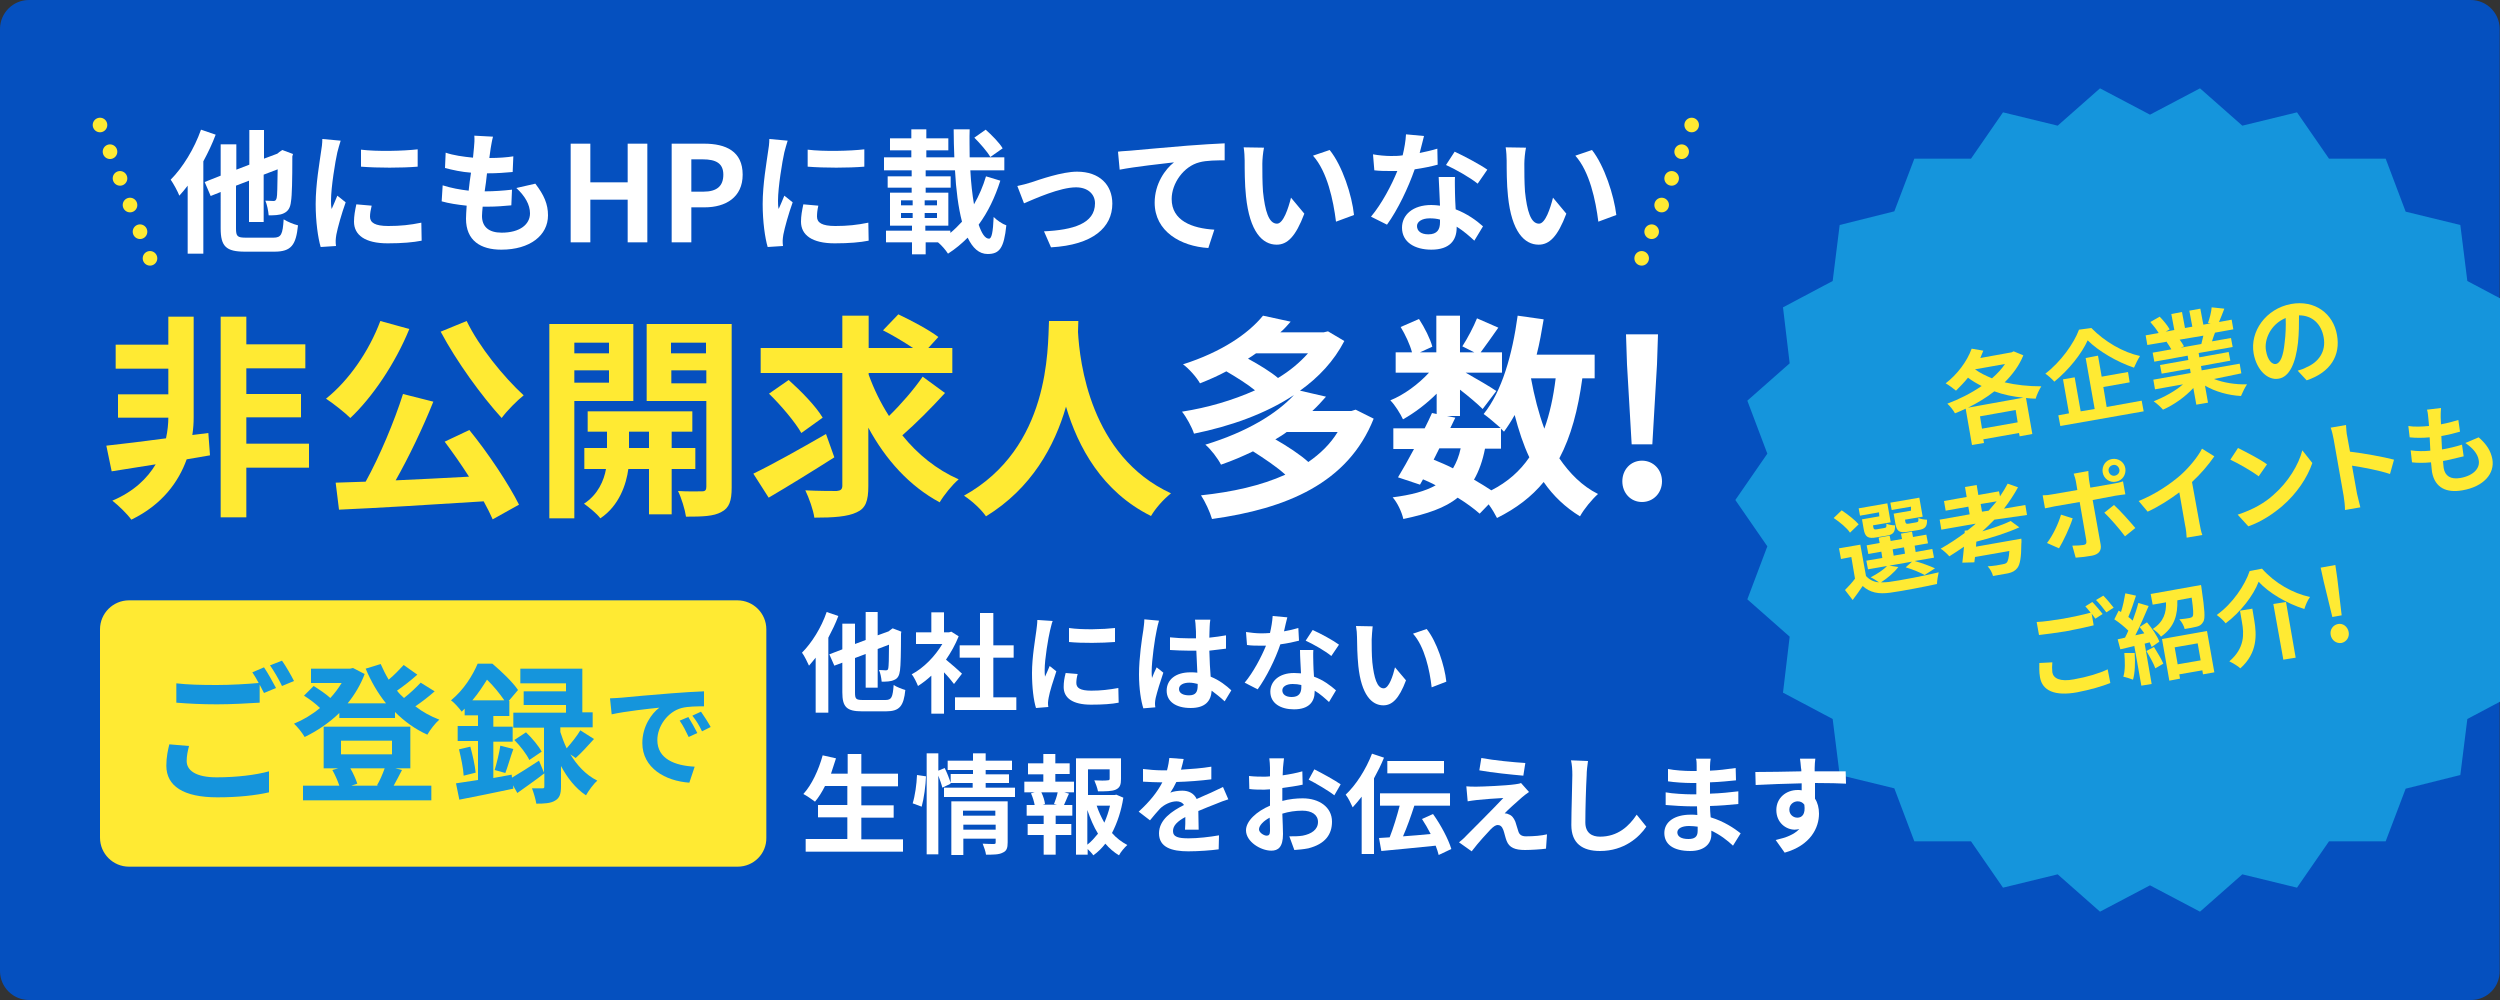 <?xml version="1.0" encoding="utf-8"?>
<!-- Generator: Adobe Illustrator 24.2.1, SVG Export Plug-In . SVG Version: 6.00 Build 0)  -->
<svg version="1.1" id="レイヤー_1" xmlns="http://www.w3.org/2000/svg" xmlns:xlink="http://www.w3.org/1999/xlink" x="0px"
	 y="0px" width="750px" height="300px" viewBox="0 0 750 300" style="enable-background:new 0 0 750 300;" xml:space="preserve">
<rect x="0" y="0" width="750" height="300" fill="#333333" stroke="none"/>
<style type="text/css">
	.st0{fill:#0550BF;}
	.st1{clip-path:url(#SVGID_2_);}
	.st2{fill:#1595DC;}
	.st3{fill:#FFEA33;}
	.st4{fill:#FFFFFF;}
	.st5{fill:none;stroke:#FFEA33;stroke-width:4.373;stroke-linecap:round;stroke-linejoin:round;}
	
		.st6{fill:none;stroke:#FFEA33;stroke-width:4.373;stroke-linecap:round;stroke-linejoin:round;stroke-dasharray:2.130646e-02,8.523;}
</style>
<g>
	<path class="st0" d="M741.3,300H8.7c-4.8,0-8.7-3.9-8.7-8.7V8.7C0,3.9,3.9,0,8.7,0h732.5c4.8,0,8.7,3.9,8.7,8.7v282.5
		C750,296.1,746.1,300,741.3,300z"/>
	<g>
		<defs>
			<rect id="SVGID_1_" x="492.3" width="257.7" height="300"/>
		</defs>
		<clipPath id="SVGID_2_">
			<use xlink:href="#SVGID_1_"  style="overflow:visible;"/>
		</clipPath>
		<g class="st1">
			<g>
				<polygon class="st2" points="769.4,150 759.8,163.9 765.8,179.8 753.1,191 755.1,207.8 740.2,215.7 738.1,232.5 721.7,236.6 
					715.7,252.4 698.7,252.4 689.1,266.3 672.7,262.3 660,273.5 645,265.6 630,273.5 617.3,262.3 600.9,266.3 591.3,252.4 
					574.3,252.4 568.3,236.5 551.9,232.5 549.8,215.7 534.9,207.8 536.9,191 524.2,179.8 530.2,163.9 520.6,150 530.2,136.1 
					524.2,120.2 536.9,109 534.9,92.2 549.8,84.3 551.9,67.5 568.3,63.4 574.3,47.6 591.3,47.6 600.9,33.7 617.3,37.7 630,26.5 
					645,34.4 660,26.5 672.7,37.7 689.1,33.7 698.7,47.6 715.7,47.6 721.7,63.5 738.1,67.5 740.2,84.3 755.1,92.2 753.1,109 
					765.8,120.2 759.8,136.1 				"/>
			</g>
			<g>
				<path class="st3" d="M607,106.6c-1.2,3-3.2,5.7-5.6,8.1c3.4,0.8,7.1,1.2,11,1.2c-0.6,0.9-1.4,2.6-1.7,3.7c-1,0-1.9-0.1-2.9-0.2
					l1.9,10.8l-3.8,0.7l-0.2-1l-10.7,1.9l0.2,1.1l-3.6,0.6l-1.9-10.9c-1.1,0.5-2.1,1-3.2,1.4c-0.5-0.9-1.5-2.2-2.3-2.9
					c3.5-1.3,7.1-3.1,10.3-5.3c-1.4-0.7-2.8-1.5-4.1-2.5c-1.1,1.4-2.4,2.7-3.6,3.9c-0.7-0.6-2.2-1.7-3.1-2.2
					c3.4-2.6,6.4-6.5,7.8-10.4l3.5,0.6c-0.3,0.7-0.6,1.5-0.9,2.2l9.4-1.7l0.6-0.3L607,106.6z M607,119.3c-3.1-0.3-6-0.9-8.7-1.9
					c-2.4,1.9-5.1,3.5-7.9,4.9L607,119.3z M592.5,110.8c1.5,1.1,3.2,1.9,5.1,2.7c1.6-1.4,2.9-2.8,3.9-4.3L592.5,110.8z M605.3,126.7
					l-0.6-3.7l-10.7,1.9l0.6,3.7L605.3,126.7z"/>
				<path class="st3" d="M627.4,98.4c4,4.1,9.5,7.3,14.6,8.4c-0.7,1.1-1.3,2.4-1.8,3.5c-5.1-1.7-10.7-5-13.9-8.2
					c-1.8,4-5.6,8.8-10,12.4c-0.6-0.7-1.8-1.8-2.7-2.4c4.6-3.5,8.6-9.1,10.1-13.2L627.4,98.4z M632,122.1l10.5-1.9l0.6,3.2l-25,4.4
					l-0.6-3.2l3.2-0.6l-1.8-10.2l3.5-0.6l1.8,10.2l4.2-0.7l-2.7-15.3l3.7-0.7l1.1,6.3l7.9-1.4l0.5,3.1l-7.9,1.4L632,122.1z"/>
				<path class="st3" d="M664.2,113.7c2.8,1.1,6.4,1.7,9.9,1.6c-0.6,0.9-1.4,2.5-1.8,3.5c-3.8-0.2-7.7-1.3-10.8-3.1l0.9,5.1
					l-3.5,0.6l-0.9-5c-2.4,2.6-5.7,5-9.1,6.5c-0.7-0.8-1.9-1.9-2.8-2.5c3.2-1.3,6.5-3.1,8.8-5.1l-8.4,1.5l-0.5-2.9l11.2-2l-0.2-1.3
					l-8.5,1.5l-0.5-2.6l8.5-1.5l-0.2-1.3l-10,1.8l-0.5-2.7l5.6-1c-0.4-0.7-0.9-1.5-1.4-2.2l0.1-0.1l-5.9,1l-0.5-2.9l3.9-0.7
					c-0.6-1-1.6-2.3-2.5-3.3l2.8-1.6c1.1,1.1,2.4,2.7,3,3.8l-1.2,0.7l2.6-0.5l-0.9-4.8l3.2-0.6l0.9,4.8l2.2-0.4l-0.9-4.8l3.3-0.6
					l0.9,4.8l2.2-0.4l-0.8-0.1c0.5-1.4,1-3.3,1.1-4.7l3.8,0.4c-0.5,1.4-1.1,2.8-1.6,4l3.8-0.7l0.5,2.9l-5.5,1
					c-0.3,0.9-0.7,1.8-0.9,2.6l5.7-1l0.5,2.7l-10.2,1.8l0.2,1.3l8.8-1.6l0.5,2.6l-8.8,1.6l0.2,1.3l11.4-2l0.5,2.9L664.2,113.7z
					 M653.9,101.9c0.5,0.7,1,1.4,1.3,2l-1,0.4l6.2-1.1c0.2-0.7,0.4-1.7,0.6-2.5L653.9,101.9z"/>
				<path class="st3" d="M689.3,111.2c1.1-0.3,1.9-0.6,2.6-1c3.6-1.5,6-4.7,5.2-9c-0.7-4-3.4-6.6-7.4-6.6c0,2.6,0,5.3-0.3,8.2
					c-0.7,6.2-2.6,10.3-5.8,10.8c-3.3,0.6-6.6-2.6-7.5-7.5c-1.2-6.7,3.7-13.5,11.2-14.9c7.2-1.3,12.7,2.9,13.8,9.3
					c1.1,6.1-1.9,11.2-9.1,13.6L689.3,111.2z M685.4,102.7c0.3-2.3,0.4-4.9,0.3-7.3c-4.6,1.9-6.5,6.6-5.9,9.8c0.5,3,1.9,4.2,3,4
					C684.1,108.9,685,106.9,685.4,102.7z"/>
				<path class="st3" d="M555,159.8c-0.9-1.4-3.1-3.2-4.9-4.4l2.4-2.3c1.8,1.2,4,2.9,5.1,4.2L555,159.8z M569.5,170.1
					c-1.2,1.6-3.3,3.4-5.2,4.6c0.7,0,1.5,0,2.3-0.1c3.7-0.5,10.9-1.9,15-2.9c-0.2,0.9-0.5,2.5-0.5,3.5c-3.7,0.8-10.3,2.1-14,2.6
					c-3.5,0.5-6.1,0-8.3-2c-0.9,1.4-1.9,2.7-3,4.2l-2.3-3c1-1,2.1-2.2,3-3.4l-1.1-6.5l-3.1,0.6l-0.6-3.2l6.4-1.1l1.7,9.4
					c1,1.1,2.3,1.8,3.9,1.9c-0.7-0.5-1.8-1.2-2.5-1.5c1.9-1,3.8-2.2,4.9-3.4l-5.7,1l-0.5-2.6l4.8-0.8l-0.3-1.9l-3.9,0.7l-0.5-2.6
					l3.9-0.7l-0.3-1.6l3.3-0.6l0.3,1.6l3.4-0.6l-0.3-1.6l3.3-0.6l0.3,1.6l4-0.7l0.5,2.6l-4,0.7l0.3,1.9l5-0.9l0.5,2.6l-5.8,1
					c2.1,0.6,4.6,1.5,6.1,2.2l-3.1,2c-1.3-0.7-3.6-1.7-5.7-2.3l1.9-1.7l-6.8,1.2L569.5,170.1z M563.7,153.7l-5.7,1l-0.4-2.2l8.6-1.5
					l1,5.7l-5.3,0.9l0.1,0.6c0.1,0.6,0.3,0.7,1,0.6l2.3-0.4c0.6-0.1,0.7-0.3,0.6-1.3c0.6,0.3,1.8,0.5,2.6,0.5
					c0.1,2.1-0.6,2.8-2.5,3.1l-3,0.5c-2.6,0.5-3.5-0.1-3.9-2.5l-0.5-2.9l5.2-0.9L563.7,153.7z M573.3,152l-5.8,1l-0.4-2.2l8.7-1.5
					l1,5.7l-5.3,0.9l0.1,0.6c0.1,0.6,0.3,0.7,1,0.6l2.3-0.4c0.6-0.1,0.7-0.3,0.6-1.3c0.6,0.3,1.8,0.5,2.6,0.5
					c0.1,2.1-0.6,2.8-2.5,3.1l-3.1,0.5c-2.7,0.5-3.5-0.1-3.9-2.5l-0.5-2.9l5.2-0.9L573.3,152z M568.1,166.7l3.4-0.6l-0.3-1.9
					l-3.4,0.6L568.1,166.7z"/>
				<path class="st3" d="M598.3,155.9c-1.1,1.2-2.4,2.4-3.6,3.5c3.3-1,6.5-2.1,8.5-3.1l2.6,1.9c-3.5,1.6-8.5,3.2-12.9,4.3l-0.1,1.5
					l13.6-2.4c0,0,0.1,1,0,1.5c0,4.1-0.4,6.3-1.2,7.3c-0.7,0.9-1.5,1.3-2.8,1.6c-1,0.2-2.7,0.5-4.5,0.8c-0.2-0.9-0.9-2.2-1.6-2.9
					c1.7-0.1,3.6-0.4,4.4-0.6c0.6-0.1,1-0.2,1.3-0.5c0.4-0.4,0.7-1.6,0.8-3.5l-10.3,1.8c-0.1,0.6-0.1,1.1-0.2,1.6l-3.6,0.1
					c0.2-1.3,0.3-3,0.5-4.8c-1.5,1-2.9,2-4.4,2.9c-0.6-0.7-1.8-1.8-2.6-2.3c2.5-1.4,4.9-3,7.2-4.7l0-0.7l0.9-0.1
					c0.8-0.7,1.7-1.3,2.4-2l-10.3,1.8l-0.5-3l9-1.6l-0.4-2.3l-6.8,1.2l-0.5-2.9l6.8-1.2l-0.5-3l3.5-0.6l0.5,3l6.2-1.1l0.3,1.5
					c0.9-1.3,1.6-2.5,2.3-3.8l3.1,1.1c-1.2,2.2-2.6,4.3-4.2,6.4l6.4-1.1l0.5,3L598.3,155.9z M594.6,153.5l2-0.3
					c0.8-0.9,1.6-1.9,2.4-2.8l-4.8,0.8L594.6,153.5z"/>
				<path class="st3" d="M627.8,150l2.4,13.4c0.3,1.7-0.5,2.9-2.6,3.3c-1.6,0.3-3.3,0.5-4.9,0.6l-1-3.6c1.3,0,2.6-0.1,3.3-0.2
					c0.8-0.1,1-0.5,0.9-1.3c-0.2-1-1.6-9.5-2-11.6l-7.5,1.3c-0.9,0.2-2,0.4-2.9,0.6l-0.7-3.9c0.9,0,2-0.1,2.9-0.3l7.5-1.3l-0.4-2.4
					c-0.1-0.7-0.5-2-0.7-2.5l4.4-0.8c0,0.4,0.1,1.9,0.2,2.6l0.4,2.4l6.9-1.2c0.8-0.1,2.1-0.4,2.9-0.7l0.7,3.9
					c-1,0.1-2.1,0.3-2.9,0.4L627.8,150z M621.8,155.5c-0.9,2.9-2.9,7-4.1,9l-3.6-1.6c1.7-2.2,3.4-5.7,4.2-8.5L621.8,155.5z
					 M630.8,141.7c-0.3-1.9,0.9-3.7,2.8-4c1.9-0.3,3.7,0.9,4,2.8c0.3,1.9-0.9,3.7-2.8,4C632.9,144.9,631.1,143.6,630.8,141.7z
					 M634.2,151.5c1.8,1.6,4.8,5,6.4,6.9l-3.1,2.5c-1.7-2.3-4.5-5.5-6.2-7.1L634.2,151.5z M632.6,141.4c0.2,0.9,1,1.5,1.9,1.3
					s1.5-1,1.3-1.9c-0.2-0.9-1-1.5-1.9-1.3S632.4,140.5,632.6,141.4z"/>
				<path class="st3" d="M659.8,156.7c0.2,1.3,0.6,3.1,0.9,3.8l-4.7,0.8c0-0.7-0.2-2.6-0.5-3.9l-1.7-9.7c-2.8,2.1-6.2,4.3-9.5,5.8
					l-2.7-3.2c5-2,9.5-5.1,12.5-7.7c2.7-2.4,5.3-5.6,6.5-8l3.7,2.3c-1.8,2.6-4.1,5.3-6.7,7.7L659.8,156.7z"/>
				<path class="st3" d="M680.1,139.3l-2.5,3.6c-1.8-1.4-6.1-3.9-8.5-5l2.3-3.5C673.6,135.5,678.1,137.8,680.1,139.3z M682,148.5
					c4.5-3.9,7.6-9.1,8.7-13.4l3,3.8c-1.5,4.4-4.7,9.2-9,12.9c-2.7,2.3-6.2,4.7-10.2,6.1l-3.2-3.5
					C675.9,152.9,679.5,150.8,682,148.5z"/>
				<path class="st3" d="M717,142.2c-3.3-1.1-8.1-2-11.4-2.5l1.5,8.4c0.2,0.9,0.7,2.9,1,4.1l-4.6,0.8c0-1.2-0.2-3-0.4-4.2l-3-17
					c-0.2-1-0.5-2.5-0.9-3.5l4.6-0.8c0.1,1.1,0.1,2.4,0.4,3.6l0.8,4.4c4.2,0.5,10.2,1.6,13.2,2.4L717,142.2z"/>
				<path class="st3" d="M743.6,131.2c2.4,2.1,3.6,4,4.1,6.5c0.8,4.4-2.6,8.3-9,9.4c-4.6,0.8-8.2-0.6-9.1-5.5
					c-0.1-0.7-0.2-1.7-0.3-2.9c-2.1,0.2-4.1,0.2-5.7,0l-0.4-3.6c2,0.3,4,0.3,5.9,0.1c-0.1-1.3-0.1-2.7-0.2-4c-2.1,0.2-4.2,0.2-6,0
					l-0.4-3.4c1.8,0.3,4,0.2,6.2,0c-0.1-0.9-0.1-1.7-0.2-2.3c-0.1-0.8-0.1-1.6-0.4-2.6l4.2-0.5c-0.1,1.1-0.1,1.9-0.1,2.7l0.1,2.2
					c2.1-0.4,3.9-0.9,5.2-1.3l0.5,3.5c-1.7,0.5-3.3,0.9-5.6,1.3c0.1,1.3,0.1,2.7,0.2,4l0.2,0c1.8-0.3,3.9-0.8,5.8-1.4l0.5,3.5
					c-1.6,0.4-3.3,0.8-5.1,1.2c-0.4,0.1-0.8,0.1-1.1,0.2c0.1,0.8,0.1,1.6,0.2,2.1c0.4,2.4,2.1,3.5,5,3c4-0.7,6-3,5.5-5.4
					c-0.3-1.9-1.8-3.6-4-5.1L743.6,131.2z"/>
				<path class="st3" d="M627.7,180.6c0.9,0.9,2.3,2.6,3.1,3.6l-2.2,1.4c-0.3-0.4-0.7-1-1.1-1.5l0.6,3.5c-2,0.5-5.6,1.3-8.4,1.8
					c-3,0.5-5.6,0.8-8,1.1l-0.7-3.9c2.2-0.1,4.9-0.5,8-1c2.8-0.5,6-1.2,8.2-1.8c-0.6-0.7-1.1-1.4-1.6-1.9L627.7,180.6z M615.7,198.7
					c-0.1,1.1-0.1,2,0,3c0.3,1.8,2.3,2.9,6.5,2.1c4-0.7,7.6-1.8,10.1-3l0.8,4.1c-2.5,1-5.9,2-10,2.8c-6.7,1.2-10.4-0.5-11.1-4.5
					c-0.3-1.7-0.2-3.2-0.2-4.3L615.7,198.7z M631,178.7c1,1,2.4,2.7,3.1,3.6l-2.2,1.4c-0.8-1.1-2.1-2.7-3.1-3.7L631,178.7z"/>
				<path class="st3" d="M644.1,186.7c1.5,1.8,3.1,4.1,3.7,5.8l-2.3,1.6c-0.2-0.4-0.4-0.9-0.6-1.4l-1.5,0.4l2.1,12.1l-3.1,0.5
					l-2.1-11.9c-1.5,0.4-3,0.7-4.2,1l-0.8-3l2.2-0.5c0.3-0.6,0.7-1.3,1-2.1c-1.1-1.1-2.8-2.5-4.2-3.4l1.3-2.6
					c0.2,0.1,0.5,0.3,0.7,0.4c0.6-1.8,1-3.9,1.3-5.6l3.2,0.7c-0.7,2.1-1.5,4.6-2.3,6.4c0.5,0.3,0.9,0.7,1.3,1.1
					c0.7-1.9,1.3-3.7,1.7-5.3l3.1,0.9c-1.2,2.8-2.6,6.1-4,8.8l2.7-0.6c-0.5-0.7-1-1.4-1.4-1.9L644.1,186.7z M640.4,195.9
					c0.2,2.9,0.1,6-0.5,8c-0.7-0.3-2.1-0.7-2.9-0.9c0.6-1.9,0.5-4.6,0.3-7.1L640.4,195.9z M646.2,194.1c1,1.6,2.2,3.6,2.8,5
					l-2.4,1.4c-0.5-1.4-1.7-3.6-2.7-5.2L646.2,194.1z M660.3,175.5c0,0,0.2,0.9,0.2,1.3c0.9,6.1,1.1,8.7,0.5,9.7
					c-0.5,0.9-1.1,1.3-2,1.5c-0.8,0.2-2.2,0.5-3.6,0.7c-0.2-0.9-0.9-2.2-1.6-2.9c1.3-0.1,2.5-0.3,3.1-0.4c0.4-0.1,0.7-0.2,0.9-0.5
					c0.3-0.5,0.2-2-0.3-5.6l-4.3,0.8c0.1,4.2-0.7,7.9-4.9,10.9c-0.5-0.8-1.6-1.8-2.5-2.3c3.4-2.2,4.1-5,4-8l-4,0.7l-0.6-3.2
					L660.3,175.5z M648.6,191.7l13.5-2.4l2.2,12.4l-3.4,0.6l-0.2-1.2l-6.9,1.2l0.2,1.3l-3.2,0.6L648.6,191.7z M652.4,194.2l0.9,5.1
					l6.9-1.2l-0.9-5.1L652.4,194.2z"/>
				<path class="st3" d="M667.7,187c-0.6-0.8-1.8-1.9-2.7-2.5c4.8-3.4,8.5-9,9.9-13.2l3.7-0.7c3.9,4.4,9.3,7.4,14.4,8.5
					c-0.8,1.1-1.3,2.4-1.7,3.6c-5.1-1.6-10.7-4.8-13.7-8.2C676,178.7,672.2,183.6,667.7,187z M675.7,182.6l0.6,3.6
					c0.7,4.2,1,9.7-4.2,14.3c-0.7-0.7-2.3-1.6-3.3-2.1c4.7-4,4.4-8.3,3.8-11.7l-0.6-3.5L675.7,182.6z M685.8,180.6l2.9,16.7
					l-3.7,0.6l-3-16.7L685.8,180.6z"/>
				<path class="st3" d="M697.1,174.4l-0.9-4.1l4.4-0.8l0.6,4.1l1.3,11l-2.8,0.5L697.1,174.4z M699.2,190.5c-0.3-1.6,0.7-3,2.2-3.3
					c1.5-0.3,2.9,0.8,3.2,2.4c0.3,1.6-0.7,3-2.2,3.3C700.9,193.1,699.5,192.1,699.2,190.5z"/>
			</g>
		</g>
	</g>
	<g>
		<path class="st4" d="M251.5,184.8c-0.8,2.2-1.9,4.4-3,6.5v22.5h-3.8v-16.5c-0.7,0.9-1.4,1.7-2,2.4c-0.4-0.9-1.4-3-2.1-3.9
			c2.9-2.9,5.8-7.5,7.4-12.2L251.5,184.8z M265.6,210c1.9,0,2.2-0.8,2.5-4.5c0.9,0.6,2.5,1.2,3.5,1.5c-0.5,4.8-1.7,6.4-5.8,6.4h-7.2
			c-4.6,0-5.9-1.3-5.9-5.7v-8.9l-2.4,0.9l-1.5-3.4l3.9-1.5v-7.7h3.8v6.1l3.2-1.2v-8.4h3.6v7l3.3-1.2l0.5-0.4l0.7-0.5l2.6,1l-0.1,0.6
			c0,5.7-0.1,9.6-0.3,11c-0.2,1.6-0.7,2.5-1.8,2.9c-1,0.5-2.5,0.5-3.7,0.5c-0.1-1.1-0.4-2.7-0.8-3.5c0.7,0,1.6,0.1,2,0.1
			c0.5,0,0.7-0.1,0.8-0.7c0.1-0.6,0.2-2.7,0.2-7l-3.4,1.3v11.6h-3.6v-10.1l-3.2,1.2v10.4c0,1.9,0.3,2.2,2.4,2.2H265.6z"/>
		<path class="st4" d="M286.2,205.2c-0.7-0.9-1.8-2.3-3-3.5v12.4h-3.8v-11.4c-1.3,1.2-2.6,2.2-4,3.1c-0.4-1-1.3-2.9-1.9-3.5
			c3.6-1.9,7-5.4,9.2-9.1h-7.9v-3.5h4.6v-6h3.8v6h1.5l0.7-0.2l2.2,1.4c-1,2.5-2.3,4.8-3.8,7c1.6,1.3,4.1,3.5,4.8,4.2L286.2,205.2z
			 M304.9,209.2v3.8h-18.4v-3.8h7.5v-11.9h-6.1v-3.7h6.1v-9.7h4v9.7h6.1v3.7h-6.1v11.9H304.9z"/>
		<path class="st4" d="M315.8,186.3c-0.3,0.6-0.6,2.3-0.8,2.9c-0.5,2.1-1.6,8.5-1.6,11.8c0,0.6,0,1.4,0.1,2c0.5-1.1,1-2.2,1.4-3.2
			l2,1.6c-0.9,2.7-2,6.1-2.3,7.9c-0.1,0.5-0.2,1.2-0.2,1.5c0,0.4,0,0.9,0.1,1.3l-3.7,0.3c-0.7-2.2-1.2-6.1-1.2-10.5
			c0-4.8,1-10.3,1.3-12.7c0.1-0.9,0.3-2.1,0.3-3.2L315.8,186.3z M323.3,202.2c-0.3,1.1-0.4,1.9-0.4,2.7c0,1.5,1.2,2.3,4.5,2.3
			c2.9,0,5.3-0.3,8.1-0.8l0.1,4.4c-2,0.4-4.7,0.6-8.3,0.6c-5.5,0-8.2-2-8.2-5.3c0-1.4,0.2-2.7,0.6-4.2L323.3,202.2z M334.5,188.4
			v4.2c-3.9,0.3-9.8,0.4-13.8,0l0-4.2C324.7,189,331.1,188.8,334.5,188.4z"/>
		<path class="st4" d="M347.7,186.2c-0.2,0.6-0.6,2.3-0.7,2.9c-0.5,2.1-1.5,9.1-1.5,12.3c0,0.6,0,1.4,0.1,2c0.4-1.1,0.9-2.2,1.4-3.2
			l2,1.6c-0.9,2.6-1.9,5.9-2.3,7.6c-0.1,0.5-0.2,1.1-0.2,1.5c0,0.3,0,0.9,0.1,1.3l-3.6,0.3c-0.7-2.2-1.3-5.9-1.3-10.2
			c0-4.9,0.9-10.9,1.3-13.3c0.1-0.9,0.3-2.1,0.3-3.2L347.7,186.2z M367.4,210.4c-1.4-1.3-2.7-2.3-3.9-3.2c-0.2,3.1-1.9,5.2-6.3,5.2
			c-4.4,0-7.2-1.9-7.2-5.2c0-3.3,2.7-5.5,7.1-5.5c0.7,0,1.4,0,2.1,0.1c-0.1-2-0.2-4.3-0.3-6.6c-0.8,0-1.5,0-2.3,0
			c-1.9,0-3.7-0.1-5.6-0.2l0-3.8c1.9,0.2,3.7,0.3,5.6,0.3c0.7,0,1.5,0,2.2,0c0-1.6,0-2.8-0.1-3.5c0-0.5-0.1-1.5-0.2-2.1h4.6
			c-0.1,0.7-0.2,1.4-0.2,2.1c0,0.7-0.1,1.9-0.1,3.3c1.8-0.2,3.4-0.4,5-0.7v4c-1.5,0.2-3.2,0.4-5,0.6c0.1,3.1,0.2,5.7,0.4,7.8
			c2.7,1.1,4.7,2.7,6.2,4.1L367.4,210.4z M359.4,205.2c-0.8-0.2-1.7-0.4-2.6-0.4c-1.8,0-3.1,0.7-3.1,1.9c0,1.3,1.3,1.9,3,1.9
			c2,0,2.6-1,2.6-2.9V205.2z"/>
		<path class="st4" d="M389.7,192.2c-1.5,0.4-3.4,0.8-5.6,1.1c-1.5,4.5-4.2,9.9-6.8,13.5l-3.9-2c2.6-3.1,5-7.7,6.4-11.1
			c-0.6,0-1.1,0-1.7,0c-1.3,0-2.6,0-4-0.2l-0.3-3.9c1.3,0.2,3.1,0.4,4.3,0.4c0.9,0,1.9,0,2.9-0.1c0.4-1.7,0.7-3.5,0.8-5.1l4.4,0.4
			c-0.3,1-0.6,2.5-1,4.2c1.6-0.3,3-0.6,4.3-1L389.7,192.2z M394,195c-0.1,1.4,0,2.7,0,4.1c0,0.9,0.1,2.4,0.2,3.9
			c2.8,1,5,2.7,6.6,4.1l-2.1,3.5c-1.1-1-2.6-2.4-4.3-3.4v0.3c0,3-1.7,5.3-6.2,5.3c-4,0-7.1-1.8-7.1-5.3c0-3.1,2.6-5.6,7.1-5.6
			c0.7,0,1.5,0.1,2.1,0.1c-0.1-2.3-0.3-5.1-0.3-7H394z M390.4,205.5c-0.8-0.2-1.7-0.3-2.6-0.3c-1.9,0-3.1,0.8-3.1,1.9
			c0,1.2,1,2,2.8,2c2.2,0,2.9-1.2,2.9-3V205.5z M399.4,196.8c-1.8-1.5-5.5-3.6-7.7-4.6l2.1-3.2c2.3,1,6.3,3.2,7.9,4.4L399.4,196.8z"
			/>
		<path class="st4" d="M411.5,191.9c0,2,0,4.5,0.2,6.8c0.5,4.6,1.4,7.8,3.4,7.8c1.6,0,2.8-3.8,3.4-6.3l3.3,3.9
			c-2.1,5.6-4.2,7.5-6.8,7.5c-3.5,0-6.6-3.2-7.5-11.8c-0.3-3-0.4-6.7-0.4-8.7c0-0.9-0.1-2.2-0.3-3.3l5,0.1
			C411.7,189.1,411.5,191,411.5,191.9z M433.9,204.5l-4.4,1.7c-0.6-5.2-2.1-12.2-5.6-16.1l4.1-1.4
			C431,192.4,433.4,199.7,433.9,204.5z"/>
		<path class="st4" d="M270.9,251.7v3.8h-29.2v-3.8h12.5v-6.5h-8.8v-3.7h8.8v-5.7h-6.7c-0.9,1.8-1.9,3.4-3,4.7
			c-0.8-0.6-2.5-1.8-3.5-2.3c2.5-2.7,4.6-7.2,5.8-11.6l4,0.9c-0.5,1.6-1,3.1-1.5,4.6h5v-5.9h4.1v5.9h11v3.8h-11v5.7h9.7v3.7h-9.7
			v6.5H270.9z"/>
		<path class="st4" d="M273.8,241c0.7-2.2,1.2-5.8,1.3-8.5l2.7,0.4c-0.1,2.7-0.6,6.6-1.3,9.1L273.8,241z M304.5,236.3v2.8h-21.3
			v-2.8h8.6v-1.4h-6.7l0.1,0.2l-2.5,1.2c-0.2-0.9-0.7-2.3-1.2-3.6v23.6h-3.5v-30.3h3.5v5.2l1.9-0.8c0.7,1.4,1.4,3.2,1.8,4.4v-2.6
			h6.7V231h-7.6v-2.8h7.6v-2.2h3.8v2.2h7.9v2.8h-7.9v1.3h7v2.6h-7v1.4H304.5z M302.3,252.7c0,1.7-0.3,2.6-1.5,3.1
			c-1.1,0.6-2.8,0.6-5,0.6c-0.1-0.9-0.6-2.3-1-3.3c1.3,0.1,2.9,0.1,3.3,0.1c0.5,0,0.6-0.1,0.6-0.5v-1.1h-9.7v4.9h-3.6v-16.1h16.9
			V252.7z M288.9,243.2v1.5h9.7v-1.5H288.9z M298.7,248.9v-1.5h-9.7v1.5H298.7z"/>
		<path class="st4" d="M316.7,234.5h5.5v3.2h-2.9l1.4,0.4c-0.6,1.2-1,2.4-1.5,3.4h2.5v3.2h-5v2.5h4.7v3.3h-4.7v5.9h-3.6v-5.9h-4.8
			v-3.3h4.8v-2.5h-5.1v-3.2h2.4c-0.2-1.1-0.6-2.4-1.1-3.5l1.1-0.3h-3.1v-3.2h5.7v-2.2h-4.6V229h4.6v-2.8h3.6v2.8h4.3v3.2h-4.3V234.5
			z M316.2,241.2c0.4-1,0.9-2.4,1.1-3.5h-4.9c0.6,1.2,1,2.6,1.1,3.5l-0.7,0.2h4.3L316.2,241.2z M337,239.3
			c-0.6,3.9-1.8,7.5-3.4,10.6c1.3,1.5,2.9,2.7,4.6,3.6c-0.8,0.7-2,2.1-2.5,3.1c-1.5-0.9-2.9-2.1-4.1-3.5c-1,1.3-2.2,2.5-3.6,3.5
			c-0.4-0.6-1.1-1.3-1.7-1.9v1.7h-3.5v-28.9h13.5v6.2c0,1.7-0.3,2.6-1.6,3.2c-1.2,0.5-3,0.5-5.3,0.5c-0.2-1-0.7-2.4-1.1-3.3
			c1.6,0.1,3.4,0.1,3.9,0c0.5,0,0.7-0.1,0.7-0.5v-2.8h-6.5v7.7h8l0.5-0.1L337,239.3z M326.2,253.4c1.2-0.9,2.2-2.1,3.2-3.3
			c-1.3-2.1-2.3-4.5-3.2-7.1V253.4z M329,241.7c0.6,1.8,1.4,3.5,2.3,5.1c0.7-1.6,1.3-3.3,1.7-5.1H329z"/>
		<path class="st4" d="M355.5,248.9c0.1-0.9,0.1-2.4,0.1-3.8c-2.4,1.3-3.7,2.6-3.7,4.2c0,1.8,1.6,2.2,4.7,2.2c2.7,0,6.3-0.4,9.1-0.9
			l-0.1,4.2c-2.1,0.3-6.1,0.6-9.1,0.6c-5,0-8.8-1.2-8.8-5.4c0-4.1,3.9-6.7,7.5-8.5c-0.5-0.8-1.4-1.1-2.2-1.1c-1.8,0-3.8,1-5,2.2
			c-0.9,1-1.9,2.1-3,3.5l-3.4-2.6c3.4-3.1,5.6-5.9,7.1-8.8h-0.4c-1.3,0-3.6-0.1-5.4-0.2v-3.8c1.6,0.2,4,0.4,5.6,0.4h1.6
			c0.4-1.5,0.6-2.8,0.7-3.7l4.3,0.3c-0.2,0.8-0.4,1.9-0.8,3.2c3-0.2,6.2-0.4,9.1-0.9l0,3.8c-3.1,0.4-7,0.7-10.5,0.8
			c-0.5,1.1-1.2,2.3-1.8,3.2c0.8-0.4,2.5-0.6,3.6-0.6c1.9,0,3.5,0.8,4.3,2.5c1.7-0.8,3-1.3,4.3-1.9c1.2-0.6,2.4-1.1,3.6-1.7l1.6,3.7
			c-1,0.3-2.7,0.9-3.8,1.4c-1.4,0.5-3.2,1.3-5.2,2.1c0,1.8,0.1,4.1,0.1,5.6H355.5z"/>
		<path class="st4" d="M384.6,240.3c2.2-0.6,4.4-0.8,6.2-0.8c4.9,0,8.8,2.6,8.8,7c0,3.8-2,6.7-7.1,8c-1.5,0.3-2.9,0.4-4.2,0.5
			l-1.5-4.1c1.5,0,2.8,0,4-0.2c2.6-0.5,4.6-1.8,4.6-4.1c0-2.2-1.9-3.4-4.7-3.4c-2,0-4.1,0.3-6,0.9c0.1,2.5,0.2,5,0.2,6.1
			c0,4-1.5,5-3.5,5c-3.2,0-7.6-2.7-7.6-6.1c0-2.8,3.2-5.7,7.2-7.4c0-0.7,0-1.5,0-2.2v-2.7c-0.6,0-1.2,0.1-1.7,0.1
			c-1.4,0-3.1,0-4.5-0.2l-0.1-3.9c1.9,0.2,3.2,0.2,4.4,0.2c0.6,0,1.2,0,1.9-0.1c0-1.1,0-2,0-2.6c0-0.6-0.1-2.2-0.2-2.8h4.4
			c-0.1,0.6-0.2,2-0.3,2.8c0,0.7-0.1,1.5-0.1,2.3c2.1-0.3,4.2-0.7,5.9-1.2l0.1,4c-1.8,0.4-4,0.7-6.1,1c0,1,0,2,0,2.9V240.3z
			 M381,249.3c0-0.8,0-2.2-0.1-4c-1.9,1-3.2,2.4-3.2,3.5c0,1,1.5,1.9,2.3,1.9C380.6,250.7,381,250.4,381,249.3z M394.3,230.8
			c2.4,1.2,6.2,3.3,7.9,4.5l-1.9,3.3c-1.6-1.3-5.7-3.7-7.7-4.7L394.3,230.8z"/>
		<path class="st4" d="M415.2,227.3c-0.8,2-1.9,4.2-3,6.2v22.7h-3.7V239c-0.9,1.2-1.8,2.2-2.7,3.2c-0.4-0.9-1.4-3-2.1-3.8
			c3.1-2.9,6.1-7.6,7.9-12.3L415.2,227.3z M431.6,256.5c-0.2-0.8-0.5-1.8-0.9-2.8c-5.9,0.6-11.9,1.2-16.3,1.6l-0.7-3.9l3.2-0.2
			c1.1-2.8,2.2-6.4,3-9.5h-5.9v-3.7h21v3.7h-10.7c-1,3.1-2.2,6.5-3.4,9.2c2.6-0.2,5.4-0.4,8.3-0.7c-0.8-1.6-1.7-3.1-2.6-4.5l3.3-1.5
			c2.3,3.2,4.6,7.5,5.5,10.5L431.6,256.5z M433.2,232h-17v-3.7h17V232z"/>
		<path class="st4" d="M456.6,239.2c-1.5,1.3-4.5,4-5.2,4.8c0.3,0,0.9,0.1,1.2,0.3c0.9,0.3,1.5,1,2,2.2c0.3,0.8,0.6,2.1,0.9,2.9
			c0.3,1,1,1.5,2.3,1.5c2.4,0,4.6-0.2,6.3-0.6l-0.3,4.3c-1.3,0.2-4.6,0.4-6.3,0.4c-3,0-4.7-0.7-5.5-2.7c-0.4-1-0.7-2.5-1-3.3
			c-0.4-1.1-1-1.5-1.7-1.5c-0.6,0-1.3,0.5-2.1,1.3c-1.1,1.2-3.5,3.7-5.7,6.6l-3.8-2.7c0.6-0.5,1.4-1.1,2.2-2
			c1.7-1.7,8.2-8.2,11.1-11.3c-2.2,0.1-6,0.4-7.9,0.6c-1.1,0.1-2.1,0.3-2.8,0.4l-0.4-4.5c0.7,0.1,1.9,0.1,3.1,0.1
			c1.6,0,8.8-0.3,11.5-0.7c0.6-0.1,1.5-0.2,1.8-0.4l2.4,2.7C457.8,238.2,457.2,238.7,456.6,239.2z M457.6,228.9l-0.6,3.8
			c-3.4-0.3-9.4-0.9-13.2-1.6l0.6-3.7C448.1,228.1,454.2,228.7,457.6,228.9z"/>
		<path class="st4" d="M476.4,228.3c-0.2,1.4-0.4,3-0.4,4.3c-0.2,3.4-0.4,10.2-0.4,14.1c0,3.2,2,4.3,4.4,4.3c5.3,0,8.7-3.1,11-6.6
			l2.9,3.6c-2.1,3.1-6.6,7.3-13.9,7.3c-5.3,0-8.6-2.3-8.6-7.8c0-4.3,0.3-12.3,0.3-15c0-1.6-0.1-3.1-0.4-4.4L476.4,228.3z"/>
		<path class="st4" d="M519.9,253.7c-1.7-1.6-3.9-3.3-6.5-4.5c0,0.5,0,0.8,0,1.2c0,2.7-2.1,4.9-6.3,4.9c-5.1,0-7.8-2-7.8-5.4
			c0-3.3,3-5.5,7.9-5.5c0.7,0,1.3,0,2,0.1l-0.1-2.6h-1.7c-1.9,0-5.6-0.2-7.7-0.4l0-3.8c1.9,0.4,6,0.6,7.7,0.6h1.5v-3.4h-1.5
			c-2,0-5.1-0.2-7-0.5v-3.7c2,0.4,5,0.6,7,0.6h1.6v-1.5c0-0.6,0-1.6-0.2-2.2h4.4c-0.1,0.6-0.2,1.5-0.2,2.3c0,0.3,0,0.8,0,1.3
			c2.5-0.1,4.9-0.4,7.7-0.8l0.1,3.7c-2.1,0.2-4.7,0.5-7.8,0.6l0,3.4c3.3-0.1,5.9-0.4,8.5-0.7l0,3.8c-2.9,0.3-5.4,0.5-8.5,0.6
			c0,1.1,0.1,2.3,0.2,3.4c4,1.2,7.1,3.3,9,4.8L519.9,253.7z M509.3,248c-0.8-0.1-1.7-0.2-2.6-0.2c-2.2,0-3.5,0.8-3.5,1.9
			c0,1.2,1.1,2,3.3,2c1.7,0,2.8-0.5,2.8-2.4C509.3,249,509.3,248.5,509.3,248z"/>
		<path class="st4" d="M553.8,235.1c-1.9-0.1-5-0.2-9.3-0.2c0,1.6,0,3.3,0,4.7c0.8,1.2,1.2,2.8,1.2,4.5c0,4.2-2.5,9.5-10.3,11.7
			l-2.7-3.8c3.1-0.7,5.5-1.6,7.1-3.3c-0.4,0.1-0.9,0.2-1.4,0.2c-2.5,0-5.5-2-5.5-5.9c0-3.6,2.9-6,6.4-6c0.4,0,0.8,0,1.2,0.1l0-2.1
			c-4.9,0.1-9.8,0.3-13.8,0.5l-0.1-3.9c3.7,0,9.5-0.1,13.8-0.2c0-0.4,0-0.7-0.1-1c-0.1-1-0.2-2.3-0.3-2.8h4.6
			c-0.1,0.5-0.2,2.2-0.2,2.8c0,0.3,0,0.6,0,1c3.2,0,7.6,0,9.3,0L553.8,235.1z M539.2,245.3c1.4,0,2.5-1,2.1-3.9c-0.5-0.7-1.2-1-2-1
			c-1.2,0-2.5,0.9-2.5,2.5C536.8,244.4,538,245.3,539.2,245.3z"/>
	</g>
	<g>
		<g>
			<path class="st3" d="M221.3,260H38.7c-4.8,0-8.7-3.9-8.7-8.7v-62.5c0-4.8,3.9-8.7,8.7-8.7h182.5c4.8,0,8.7,3.9,8.7,8.7v62.5
				C230,256.1,226.1,260,221.3,260z"/>
		</g>
		<g>
			<path class="st2" d="M56.7,223.8c-0.4,1.6-0.7,3-0.7,4.5c0,2.8,2.7,4.9,9,4.9c6,0,11.7-0.7,15.7-1.8l0,6.3
				c-3.9,0.9-9.2,1.5-15.5,1.5c-10.2,0-15.3-3.4-15.3-9.5c0-2.6,0.5-4.8,0.9-6.4L56.7,223.8z M79.2,200.2c1.1,1.6,2.7,4.5,3.6,6.2
				l-3.6,1.5c-0.4-0.7-0.8-1.6-1.3-2.5v5.4c-3.1,0.2-8.6,0.5-12.8,0.5c-4.6,0-8.5-0.2-12.2-0.5V205c3.3,0.4,7.4,0.5,12.1,0.5
				c4.3,0,9.2-0.3,12.6-0.6c-0.6-1.2-1.3-2.3-1.9-3.2L79.2,200.2z M84.6,198.2c1.2,1.7,2.8,4.5,3.6,6.1l-3.6,1.5
				c-0.9-1.9-2.4-4.5-3.6-6.2L84.6,198.2z"/>
			<path class="st2" d="M130.4,207.4c-1.8,1.6-3.9,3.2-5.8,4.5c2.2,1.7,4.6,3,7.2,4c-1.2,1-2.8,3.1-3.6,4.5c-3.6-1.6-6.9-4-9.7-6.8
				v1.8h-16.7v-1.5c-3.1,3-6.7,5.4-10.4,7.2c-0.7-1.2-2.1-3-3.2-4c2.7-1.1,5.4-2.7,7.8-4.7c-1.3-1.3-3.2-2.7-4.8-3.7l2.9-2.9
				c1.6,1,3.7,2.4,5,3.6c1.3-1.4,2.4-2.9,3.4-4.5h-9.2v-4.3h11.7l0.9-0.2l3.5,1.8c-1.2,3.2-3,6.2-5.1,8.8h11.5
				c-2.5-3.1-4.5-6.6-6.1-10.4l4.5-1.4c0.7,1.6,1.5,3.2,2.4,4.7c1.7-1.4,3.3-3.1,4.5-4.4l4.1,2.9c-1.9,1.7-4.1,3.4-6.1,4.8
				c0.6,0.8,1.3,1.5,2.1,2.2c1.8-1.4,3.7-3.2,5-4.6L130.4,207.4z M120.6,231c-0.9,1.7-1.7,3.3-2.5,4.7h11.3v4.4H90.9v-4.4h10.9
				c-0.5-1.5-1.3-3.3-2.1-4.7l1.8-0.5h-4.4V218h26v12.5h-4.5L120.6,231z M102.3,226.3h15.3v-4.1h-15.3V226.3z M105.1,230.5
				c0.9,1.5,1.7,3.4,2.1,4.6l-1.8,0.6h8.2l-0.5-0.1c0.8-1.3,1.7-3.4,2.3-5.1H105.1z"/>
			<path class="st2" d="M171.1,226.3c1.9,3.1,4.5,6.1,8.1,7.9c-1.1,0.9-2.7,3.1-3.4,4.4c-3.2-2.1-5.7-5.4-7.5-8.8v6.1
				c0,2.3-0.4,3.5-1.8,4.3c-1.3,0.8-3.2,0.9-5.6,0.9c-0.2-1.3-0.8-3.3-1.3-4.6c1.2,0,2.6,0,3.1,0c0.5,0,0.6-0.1,0.6-0.6v-3.9
				c-2.7,2.1-5.6,4.1-8.1,5.9l-1.3-2.3l0.1,1c-5.6,1.2-11.6,2.4-16.2,3.3l-1-4.9c1.8-0.3,4.1-0.6,6.6-1v-11.7h-6.1v-4.5h6.1v-3.2h-4
				v-2c-0.3,0.3-0.6,0.6-0.9,0.9c-0.7-1-2.2-2.7-3.2-3.4c3.9-3.2,6.5-7.5,8-11h4.4c2.7,2.3,6.1,5.5,7.7,7.9l-2.8,3.3h0.2v4.5H148
				v3.2h5.8v4.5H148v10.9l5.5-1l0.1,0.9c2.2-1.3,5.2-3.2,8.1-5.1l1.5,3.6v-13.5H154v-4.5h15.8v-2.3h-12.7v-4.1h12.7v-2.4h-13.7v-4.4
				h18.6v13.1h3.1v4.5h-9.7v1.4c0.5,1.6,1.1,3.2,1.9,4.9c1.4-1.6,3.1-3.7,4.1-5.4l4.1,2.6c-1.9,2.1-3.9,4.3-5.5,5.7L171.1,226.3z
				 M141.1,224c0.7,2.5,1.4,5.7,1.6,7.8l-3.6,0.9c-0.1-2.2-0.8-5.4-1.4-7.9L141.1,224z M151.3,210.1c-1.3-1.9-3.3-4.4-5.2-6.2
				c-1.2,1.9-2.6,4.1-4.4,6.2H151.3z M148.4,231c0.6-2,1.4-5.2,1.7-7.3l3.9,1c-0.9,2.5-1.7,5.4-2.4,7.2L148.4,231z M157.8,219.7
				c1.8,1.7,3.8,4.1,4.7,5.8l-3.7,2.5c-0.8-1.7-2.7-4.2-4.5-6L157.8,219.7z"/>
			<path class="st2" d="M186.5,209.3c2.9-0.3,8.6-0.8,14.9-1.3c3.6-0.3,7.3-0.5,9.8-0.6l0,4.5c-1.9,0-4.8,0-6.7,0.5
				c-4.2,1.1-7.3,5.5-7.3,9.6c0,5.7,5.3,7.7,11.2,8l-1.6,4.8c-7.2-0.5-14.1-4.4-14.1-11.9c0-5,2.8-8.9,5.1-10.6
				c-3,0.3-10.3,1.1-14.3,2l-0.5-4.8C184.5,209.4,185.8,209.4,186.5,209.3z M209.2,219.9l-2.6,1.2c-0.9-1.9-1.6-3.3-2.7-4.9l2.6-1.1
				C207.3,216.4,208.5,218.5,209.2,219.9z M213.2,218.1l-2.6,1.3c-0.9-1.9-1.7-3.2-2.9-4.7l2.6-1.2
				C211.2,214.8,212.5,216.8,213.2,218.1z"/>
		</g>
	</g>
	<g>
		<path class="st3" d="M63,136.6c-2.3,0.4-4.7,0.8-7,1.2c-2.4,6.7-7.3,13.6-16.6,18.1c-1.3-1.8-3.8-4.2-5.7-5.7
			c6.4-2.7,10.5-6.7,13-10.9l-13.2,2.1l-1.6-7.7c4.7-0.5,11.1-1.3,17.9-2.2c0.5-2.3,0.7-4.5,0.7-6.2H35.4v-7h15.1v-7.7H34.7v-7.2
			h15.8V95h7.6v30.2c0,1.6-0.1,3.4-0.4,5.3l4.8-0.6L63,136.6z M92.8,140.3H73.9v14.9h-7.7V95h7.7v8.3h17.7v7.2H73.9v7.7h16.4v7H73.9
			v7.9h18.8V140.3z"/>
		<path class="st3" d="M122.8,98.7c-4.2,10.3-11.1,20.5-17.7,26.7c-1.6-1.6-5.3-4.5-7.3-5.8c6.8-5.4,12.9-14.2,16.3-23.3L122.8,98.7
			z M140.8,129c5.7,7,11.8,16.2,14.9,22.4l-7.9,4.4c-0.7-1.6-1.6-3.4-2.7-5.4c-15.6,1-32,2-43.4,2.5l-1-8.1c2.7-0.1,5.7-0.2,9-0.3
			c4.2-7.6,8.6-18.1,11.2-26.3l9.1,2.3c-3.2,8-7.4,16.7-11.3,23.6c7-0.3,14.6-0.7,22-1.1c-2.3-3.6-4.9-7.3-7.3-10.5L140.8,129z
			 M140,96.3c3.7,7.7,11.1,16.8,17.1,22.3c-2,1.6-5,4.6-6.6,6.8c-6.1-6.7-13.5-16.9-18.3-25.9L140,96.3z"/>
		<path class="st3" d="M172.3,120.4v35.1h-7.5V97.2H190v23.1H172.3z M172.3,102.8v3.2h10.4v-3.2H172.3z M182.7,114.8v-3.7h-10.4v3.7
			H182.7z M201.5,140.7v13.6h-6.8v-13.6h-6.2c-0.6,4.5-2.7,11-8.4,14.8c-1-1.4-3.4-3.3-4.9-4.4c4.2-2.7,6-7,6.6-10.4h-6.5v-6.3h6.8
			v-4.9h-5.8v-6.1h31.4v6.1h-6.2v4.9h7.1v6.3H201.5z M194.7,134.4v-4.9h-6v4.9H194.7z M219.5,146.3c0,3.9-0.7,6.1-3.1,7.3
			c-2.3,1.3-5.7,1.4-10.6,1.4c-0.3-2.1-1.4-5.7-2.4-7.7c2.9,0.2,6.2,0.1,7.2,0.1c1,0,1.3-0.4,1.3-1.4v-25.7H194V97.2h25.5V146.3z
			 M201.3,102.8v3.2h10.5v-3.2H201.3z M211.9,115v-3.9h-10.5v3.9H211.9z"/>
		<path class="st3" d="M250.3,137.2c-6.6,4.2-13.9,8.7-19.7,12.1l-4.6-7.2c5.4-2.6,14-7.4,21.8-11.9L250.3,137.2z M283.5,117.9
			c-4,4.4-8.8,9.2-12.8,12.7c4.6,5.7,10.3,10.3,16.9,13.2c-1.9,1.6-4.4,4.7-5.7,6.9c-9.1-4.9-16.2-12.8-21.4-22.4v17.5
			c0,4.5-0.8,6.7-3.5,7.9c-2.7,1.3-6.9,1.6-12.7,1.6c-0.3-2.3-1.6-5.9-2.7-8.2c4,0.2,8.1,0.2,9.4,0.2c1.2-0.1,1.7-0.5,1.7-1.6v-33.8
			h-24.5v-7.5h24.5v-9.7h7.9v9.7h13.3c-2.7-1.8-6.2-3.9-9-5.3l4.6-4.8c3.8,1.8,9.3,4.7,12,6.8l-3,3.3h7.2v7.5h-25.1v0.5
			c1.6,4.4,3.6,8.5,6.1,12.4c3.6-3.5,7.5-8,10.1-11.8L283.5,117.9z M240.4,129.9c-1.8-3.2-6.1-8.3-9.7-11.8l5.9-4.1
			c3.7,3.3,8.2,7.9,10.2,11.3L240.4,129.9z"/>
		<path class="st3" d="M323.4,99.6c0.5,8.8,3.6,37.2,27.9,48.4c-2.4,1.9-4.7,4.6-6,6.8c-14.7-7.3-21.9-20.7-25.5-32.8
			c-3.4,11.8-10.3,24.5-24,32.9c-1.4-2-3.9-4.4-6.6-6.2c25.9-14.4,25.1-44.1,25.5-52.4h8.8L323.4,99.6z"/>
		<path class="st4" d="M412.1,125.6c-7.7,19.4-26.2,27-48.5,30.1c-0.6-2.1-2.1-5.3-3.3-7.1c9.4-1,18-2.9,25.3-6.2
			c-2.5-2.3-6.4-4.9-9.7-7c-2.9,1.4-6.1,2.8-9.6,4c-0.9-1.8-3.1-4.7-4.7-6c12.5-3.8,21.4-9.3,26.6-14.9c-8.6,5.7-19.2,9.4-30,11.6
			c-0.6-1.9-2.3-5-3.6-6.6c7.7-1.2,15.2-3.4,21.9-6.4c-2.3-1.9-5.7-4-8.6-5.7c-2.4,1.3-5.1,2.5-7.9,3.6c-1-1.8-3.4-4.5-5.1-5.7
			c11.6-3.7,19.6-9.2,24-14.6l8.3,1.8c-1,1.1-1.9,2.2-3.1,3.2h13l1.3-0.3l4.9,2.9c-3.1,6-7.7,10.9-13.3,14.9l7.8,1.8
			c-1.3,1.5-2.6,2.9-4.1,4.3h11.7l1.3-0.4L412.1,125.6z M376.8,106c-0.8,0.6-1.6,1.1-2.4,1.6c3.3,1.8,6.9,4,9,5.8
			c3.5-2.1,6.5-4.6,9-7.4H376.8z M386,129.6c-1,0.8-2.2,1.5-3.4,2.2c3.5,2,7.5,4.6,9.9,6.8c3.6-2.5,6.6-5.4,8.8-9H386z"/>
		<path class="st4" d="M474.7,113.5c-1.3,9.5-3.4,17.4-6.9,24c3.1,4.5,6.8,8.3,11.6,10.7c-1.8,1.6-4.2,4.5-5.4,6.7
			c-4.4-2.7-8-6.1-10.9-10.3c-3.6,4.4-8.2,7.9-14,10.8c-0.5-1-1.4-2.6-2.5-4.1l-2.7,2.8c-1.7-1.5-4-3.2-6.6-4.8
			c-3.8,3.1-9.2,4.9-16.3,6.4c-0.5-2.2-1.8-4.9-3.2-6.5c5.5-0.7,9.7-1.8,12.9-3.6c-1.2-0.7-2.5-1.2-3.8-1.8l-0.9,1.6l-6.6-2.2
			c1.4-2.3,3.1-5.3,4.8-8.5h-6.2v-6.2h9.4c0.8-1.6,1.6-3.2,2.2-4.6l1.4,0.3v-6.1c-3.1,3.1-6.7,5.8-10.1,7.7
			c-0.8-1.7-2.4-4.3-3.8-5.7c4-1.6,8.4-4.8,11.6-8.3h-10v-6.1h4.9c-0.6-2.3-2-5.3-3.4-7.6l5.5-2.4c1.7,2.6,3.4,6,4,8.3l-3.7,1.7h4.9
			v-11h7.1v11h4.3l-3.6-1.8c1.5-2.3,3.4-5.9,4.4-8.4l6.4,2.8c-1.9,2.7-3.8,5.4-5.3,7.4h6.4v6.1h-10.9c3.2,1.8,7.8,4.5,9.2,5.5
			l-4.1,5.4c-1.5-1.5-4.2-3.8-6.8-5.8v7.9h-3.9l2.5,0.5l-1.5,3.1h15.1c-1.6-1.4-3.8-3.3-5.1-4.2c5.5-6.8,8.6-17.8,10.2-29.5l7.8,1.1
			c-0.6,3.6-1.2,7.1-2.1,10.6h17.4v7.1H474.7z M430.1,137.9c1.9,0.8,3.9,1.6,5.8,2.6c1-1.7,1.8-3.6,2.3-6h-6.4L430.1,137.9z
			 M445.5,134.6c-0.7,3.6-1.8,6.7-3.3,9.3c1.9,1.1,3.7,2.2,5.2,3.2c4.9-2.5,8.6-5.8,11.4-9.9c-1.8-3.8-3.2-8.1-4.4-12.7
			c-1,1.8-2.1,3.5-3.2,5c-0.3-0.3-0.6-0.6-0.9-0.9v6H445.5z M459.3,113.5c1,5.4,2.3,10.5,4,15.1c1.6-4.4,2.7-9.4,3.4-15.1H459.3z"/>
		<path class="st4" d="M486.7,144.4c0-3.5,2.5-6.2,5.9-6.2c3.4,0,6,2.7,6,6.2c0,3.5-2.6,6.2-6,6.2
			C489.2,150.6,486.7,147.9,486.7,144.4z M488.1,109.3l-0.3-9h9.6l-0.3,9l-1.4,24h-6.2L488.1,109.3z"/>
	</g>
	<g>
		<g>
			<path class="st4" d="M64.7,40.4c-1,2.7-2.3,5.4-3.7,8v27.7h-4.7V55.7c-0.8,1.1-1.7,2.1-2.5,3c-0.4-1.1-1.8-3.7-2.6-4.8
				c3.6-3.6,7.1-9.3,9.1-15L64.7,40.4z M82,71.3c2.4,0,2.8-1,3.1-5.5c1.1,0.7,3,1.5,4.3,1.8c-0.6,5.9-2,7.9-7.1,7.9h-8.8
				c-5.7,0-7.3-1.6-7.3-7V57.6l-3,1.2l-1.8-4.2l4.8-1.9v-9.4h4.7v7.6l3.9-1.5V39h4.4v8.6l4-1.5l0.6-0.5l0.9-0.6l3.2,1.2l-0.2,0.7
				c0,7-0.1,11.8-0.4,13.5c-0.2,2-0.9,3-2.2,3.6c-1.2,0.6-3.1,0.6-4.5,0.6c-0.1-1.3-0.5-3.3-1-4.4c0.9,0,2,0.1,2.4,0.1
				c0.6,0,0.8-0.2,1-0.9c0.2-0.7,0.2-3.4,0.3-8.6l-4.2,1.6v14.2h-4.4V54.2l-3.9,1.5v12.8c0,2.4,0.4,2.8,3,2.8H82z"/>
			<path class="st4" d="M102.2,42.2c-0.3,0.8-0.8,2.8-1,3.5c-0.6,2.6-1.9,10.5-1.9,14.5c0,0.7,0,1.7,0.2,2.5c0.6-1.4,1.2-2.7,1.7-4
				l2.5,2c-1.2,3.3-2.4,7.6-2.8,9.7c-0.1,0.6-0.2,1.4-0.2,1.8c0,0.4,0,1.1,0.1,1.6l-4.6,0.3c-0.8-2.7-1.5-7.6-1.5-12.9
				c0-6,1.2-12.6,1.6-15.6c0.2-1.1,0.4-2.6,0.4-3.9L102.2,42.2z M111.5,61.7C111.2,63,111,64,111,65c0,1.8,1.5,2.8,5.5,2.8
				c3.6,0,6.5-0.3,9.9-1l0.1,5.4c-2.5,0.5-5.8,0.8-10.2,0.8c-6.8,0-10.1-2.5-10.1-6.5c0-1.7,0.3-3.3,0.7-5.2L111.5,61.7z
				 M125.3,44.8v5.2c-4.8,0.4-12,0.4-17,0l0-5.1C113.1,45.5,121,45.3,125.3,44.8z"/>
			<path class="st4" d="M160.6,55.1c2.6,3.4,3.8,6.1,3.8,9.5c0,6-5.4,10.3-14,10.3c-6.2,0-10.6-2.7-10.6-9.3c0-0.9,0.1-2.3,0.2-3.9
				c-2.8-0.3-5.4-0.7-7.5-1.3l0.3-4.8c2.5,0.8,5.2,1.3,7.8,1.6c0.2-1.8,0.4-3.6,0.7-5.4c-2.8-0.2-5.5-0.8-7.8-1.4l0.2-4.6
				c2.3,0.8,5.2,1.2,8.2,1.5c0.1-1.2,0.2-2.2,0.3-3.1c0.1-1.1,0.2-2.2,0.1-3.5l5.6,0.3c-0.4,1.5-0.5,2.5-0.7,3.5l-0.4,2.9
				c2.8,0,5.4-0.2,7.2-0.5l-0.2,4.7c-2.3,0.2-4.5,0.4-7.7,0.4c-0.2,1.8-0.4,3.6-0.7,5.4h0.3c2.4,0,5.3-0.2,7.9-0.5l-0.2,4.7
				c-2.2,0.2-4.5,0.4-7,0.4c-0.5,0-1,0-1.6,0c-0.1,1.1-0.2,2.1-0.2,2.8c0,3.2,2,5,5.9,5c5.5,0,8.5-2.5,8.5-5.8
				c0-2.6-1.5-5.2-4.1-7.6L160.6,55.1z"/>
			<path class="st4" d="M171.2,43.1h5.9v11.6h11.2V43.1h5.9v29.6h-5.9V59.9h-11.2v12.8h-5.9V43.1z"/>
			<path class="st4" d="M201.5,43.1h9.7c6.6,0,11.6,2.3,11.6,9.3c0,6.8-5.1,9.8-11.4,9.8h-4v10.5h-5.9V43.1z M211,57.5
				c4.1,0,6-1.7,6-5.1c0-3.4-2.2-4.6-6.2-4.6h-3.4v9.7H211z"/>
			<path class="st4" d="M236.3,42.2c-0.3,0.8-0.8,2.8-1,3.5c-0.6,2.6-1.9,10.5-1.9,14.5c0,0.7,0,1.7,0.2,2.5c0.6-1.4,1.2-2.7,1.7-4
				l2.5,2c-1.2,3.3-2.4,7.6-2.8,9.7c-0.1,0.6-0.2,1.4-0.2,1.8c0,0.4,0,1.1,0.1,1.6l-4.6,0.3c-0.8-2.7-1.5-7.6-1.5-12.9
				c0-6,1.2-12.6,1.6-15.6c0.2-1.1,0.4-2.6,0.4-3.9L236.3,42.2z M245.5,61.7c-0.3,1.3-0.4,2.3-0.4,3.3c0,1.8,1.5,2.8,5.5,2.8
				c3.6,0,6.5-0.3,9.9-1l0.1,5.4c-2.5,0.5-5.8,0.8-10.2,0.8c-6.8,0-10.1-2.5-10.1-6.5c0-1.7,0.3-3.3,0.7-5.2L245.5,61.7z
				 M259.3,44.8v5.2c-4.8,0.4-12,0.4-17,0l0-5.1C247.1,45.5,255.1,45.3,259.3,44.8z"/>
			<path class="st4" d="M300.1,54.2c-1.6,5-3.7,9.4-6.5,13.2c0.9,2.6,1.9,4.2,3.1,4.2c0.8,0,1.2-1.9,1.4-6.5c1,1,2.6,2.1,3.8,2.5
				c-0.7,6.9-2.1,8.6-5.6,8.6c-2.6,0-4.5-1.8-6-4.9c-1.8,1.8-3.7,3.4-5.9,4.8c-0.7-1.1-1.9-2.5-3-3.4h-3.7v3.6h-4.1v-3.6h-7.8v-3.5
				h7.8v-1.5H267v-9.9h6.5v-1.5h-7.2v-3.4h7.2v-1.8h-8.3v-3.9h8.2v-2.1h-6.4v-3.6h6.4v-2.7h4.5v2.7h6.6v3.6h-6.6v2.1h8.4
				c-0.1-2.7-0.2-5.5-0.2-8.4h4.8c-0.1,2.8,0,5.7,0,8.4h10.4v3.9h-10.2c0.2,3.8,0.6,7.3,1.1,10.2c1.5-2.6,2.7-5.4,3.6-8.4
				L300.1,54.2z M270.3,61.6h3.5v-1.5h-3.5V61.6z M270.3,65.4h3.5v-1.5h-3.5V65.4z M281.1,61.6v-1.5h-3.7v1.5H281.1z M281.1,65.4
				v-1.5h-3.7v1.5H281.1z M285.2,69.8c1.2-1,2.3-2.1,3.4-3.3c-1.1-4.2-1.8-9.6-2.1-15.4h-8.8v1.8h7.5v3.4h-7.5v1.5h6.8v9.9h-6.9v1.5
				h7.5V69.8z M297.1,47.1c-0.9-1.6-3.1-4.1-4.8-5.8l3.4-2.4c1.8,1.6,4.1,3.9,5.1,5.6L297.1,47.1z"/>
			<path class="st4" d="M309.4,54.7c2.4-0.8,9.2-3.2,13.7-3.2c6.8,0,10.6,4,10.6,9.6c0,7.1-5.8,12.4-18.4,13.1l-2.1-4.8
				c8.7-0.4,15.3-2.3,15.3-8.4c0-2.8-2.2-4.8-5.7-4.8c-4.8,0-12.3,3.4-15.6,4.8l-2-5.2C306.6,55.5,308.2,55.1,309.4,54.7z"/>
			<path class="st4" d="M339.1,45.2c3.3-0.3,9.8-0.9,17.1-1.5c4.1-0.3,8.4-0.6,11.2-0.7v5.1c-2.1,0-5.5,0-7.6,0.6
				c-4.7,1.2-8.3,6.3-8.3,11c0,6.5,6.1,8.8,12.8,9.2l-1.8,5.5c-8.3-0.5-16.1-5-16.1-13.6c0-5.7,3.2-10.1,5.8-12.1
				c-3.4,0.4-11.7,1.3-16.3,2.2l-0.5-5.4C336.8,45.3,338.3,45.3,339.1,45.2z"/>
			<path class="st4" d="M378.7,49.1c0,2.5,0,5.5,0.2,8.4c0.6,5.7,1.7,9.6,4.2,9.6c1.9,0,3.4-4.6,4.2-7.8l4,4.8
				c-2.6,6.9-5.1,9.3-8.3,9.3c-4.3,0-8.1-3.9-9.2-14.5c-0.4-3.6-0.4-8.2-0.4-10.7c0-1.1-0.1-2.8-0.3-4l6.1,0.1
				C378.9,45.7,378.7,47.9,378.7,49.1z M406.2,64.5l-5.4,2c-0.8-6.4-2.6-15-6.9-19.8l5-1.7C402.7,49.7,405.6,58.6,406.2,64.5z"/>
			<path class="st4" d="M431.3,49.4c-1.8,0.5-4.2,1-6.9,1.4c-1.9,5.5-5.1,12.2-8.3,16.6l-4.8-2.4c3.2-3.8,6.2-9.5,7.9-13.7
				c-0.7,0-1.4,0-2,0c-1.6,0-3.2,0-4.9-0.2l-0.4-4.8c1.6,0.3,3.8,0.5,5.3,0.5c1.2,0,2.4,0,3.6-0.2c0.5-2.1,0.9-4.3,1-6.3l5.4,0.5
				c-0.3,1.3-0.8,3.1-1.3,5.1c1.9-0.4,3.7-0.8,5.3-1.3L431.3,49.4z M436.5,52.9c-0.1,1.7,0,3.3,0,5.1c0,1.1,0.1,2.9,0.2,4.8
				c3.4,1.3,6.2,3.3,8.2,5.1l-2.6,4.3c-1.4-1.3-3.2-2.9-5.3-4.2v0.3c0,3.7-2,6.6-7.6,6.6c-4.9,0-8.8-2.2-8.8-6.6
				c0-3.8,3.2-6.8,8.8-6.8c0.9,0,1.8,0.1,2.6,0.2c-0.1-2.9-0.3-6.2-0.4-8.6H436.5z M432.1,65.9c-1-0.3-2.1-0.4-3.2-0.4
				c-2.3,0-3.8,1-3.8,2.3c0,1.5,1.2,2.5,3.4,2.5c2.7,0,3.5-1.5,3.5-3.6V65.9z M443.3,55.1c-2.2-1.8-6.8-4.4-9.5-5.6l2.6-4
				c2.8,1.3,7.7,3.9,9.8,5.4L443.3,55.1z"/>
			<path class="st4" d="M457.3,49.1c0,2.5,0,5.5,0.2,8.4c0.6,5.7,1.7,9.6,4.2,9.6c1.9,0,3.4-4.6,4.2-7.8l4,4.8
				c-2.6,6.9-5.1,9.3-8.3,9.3c-4.3,0-8.1-3.9-9.2-14.5c-0.4-3.6-0.4-8.2-0.4-10.7c0-1.1-0.1-2.8-0.3-4l6.1,0.1
				C457.5,45.7,457.3,47.9,457.3,49.1z M484.9,64.5l-5.4,2c-0.8-6.4-2.6-15-6.9-19.8l5-1.7C481.3,49.7,484.2,58.6,484.9,64.5z"/>
		</g>
		<g>
			<g>
				<line class="st5" x1="30" y1="37.5" x2="30" y2="37.5"/>
				<line class="st6" x1="33" y1="45.5" x2="43.5" y2="73.5"/>
				<line class="st5" x1="45" y1="77.5" x2="45" y2="77.5"/>
			</g>
		</g>
		<g>
			<g>
				<line class="st5" x1="507.5" y1="37.5" x2="507.5" y2="37.5"/>
				<line class="st6" x1="504.5" y1="45.5" x2="494" y2="73.5"/>
				<line class="st5" x1="492.5" y1="77.5" x2="492.5" y2="77.5"/>
			</g>
		</g>
	</g>
</g>
</svg>
